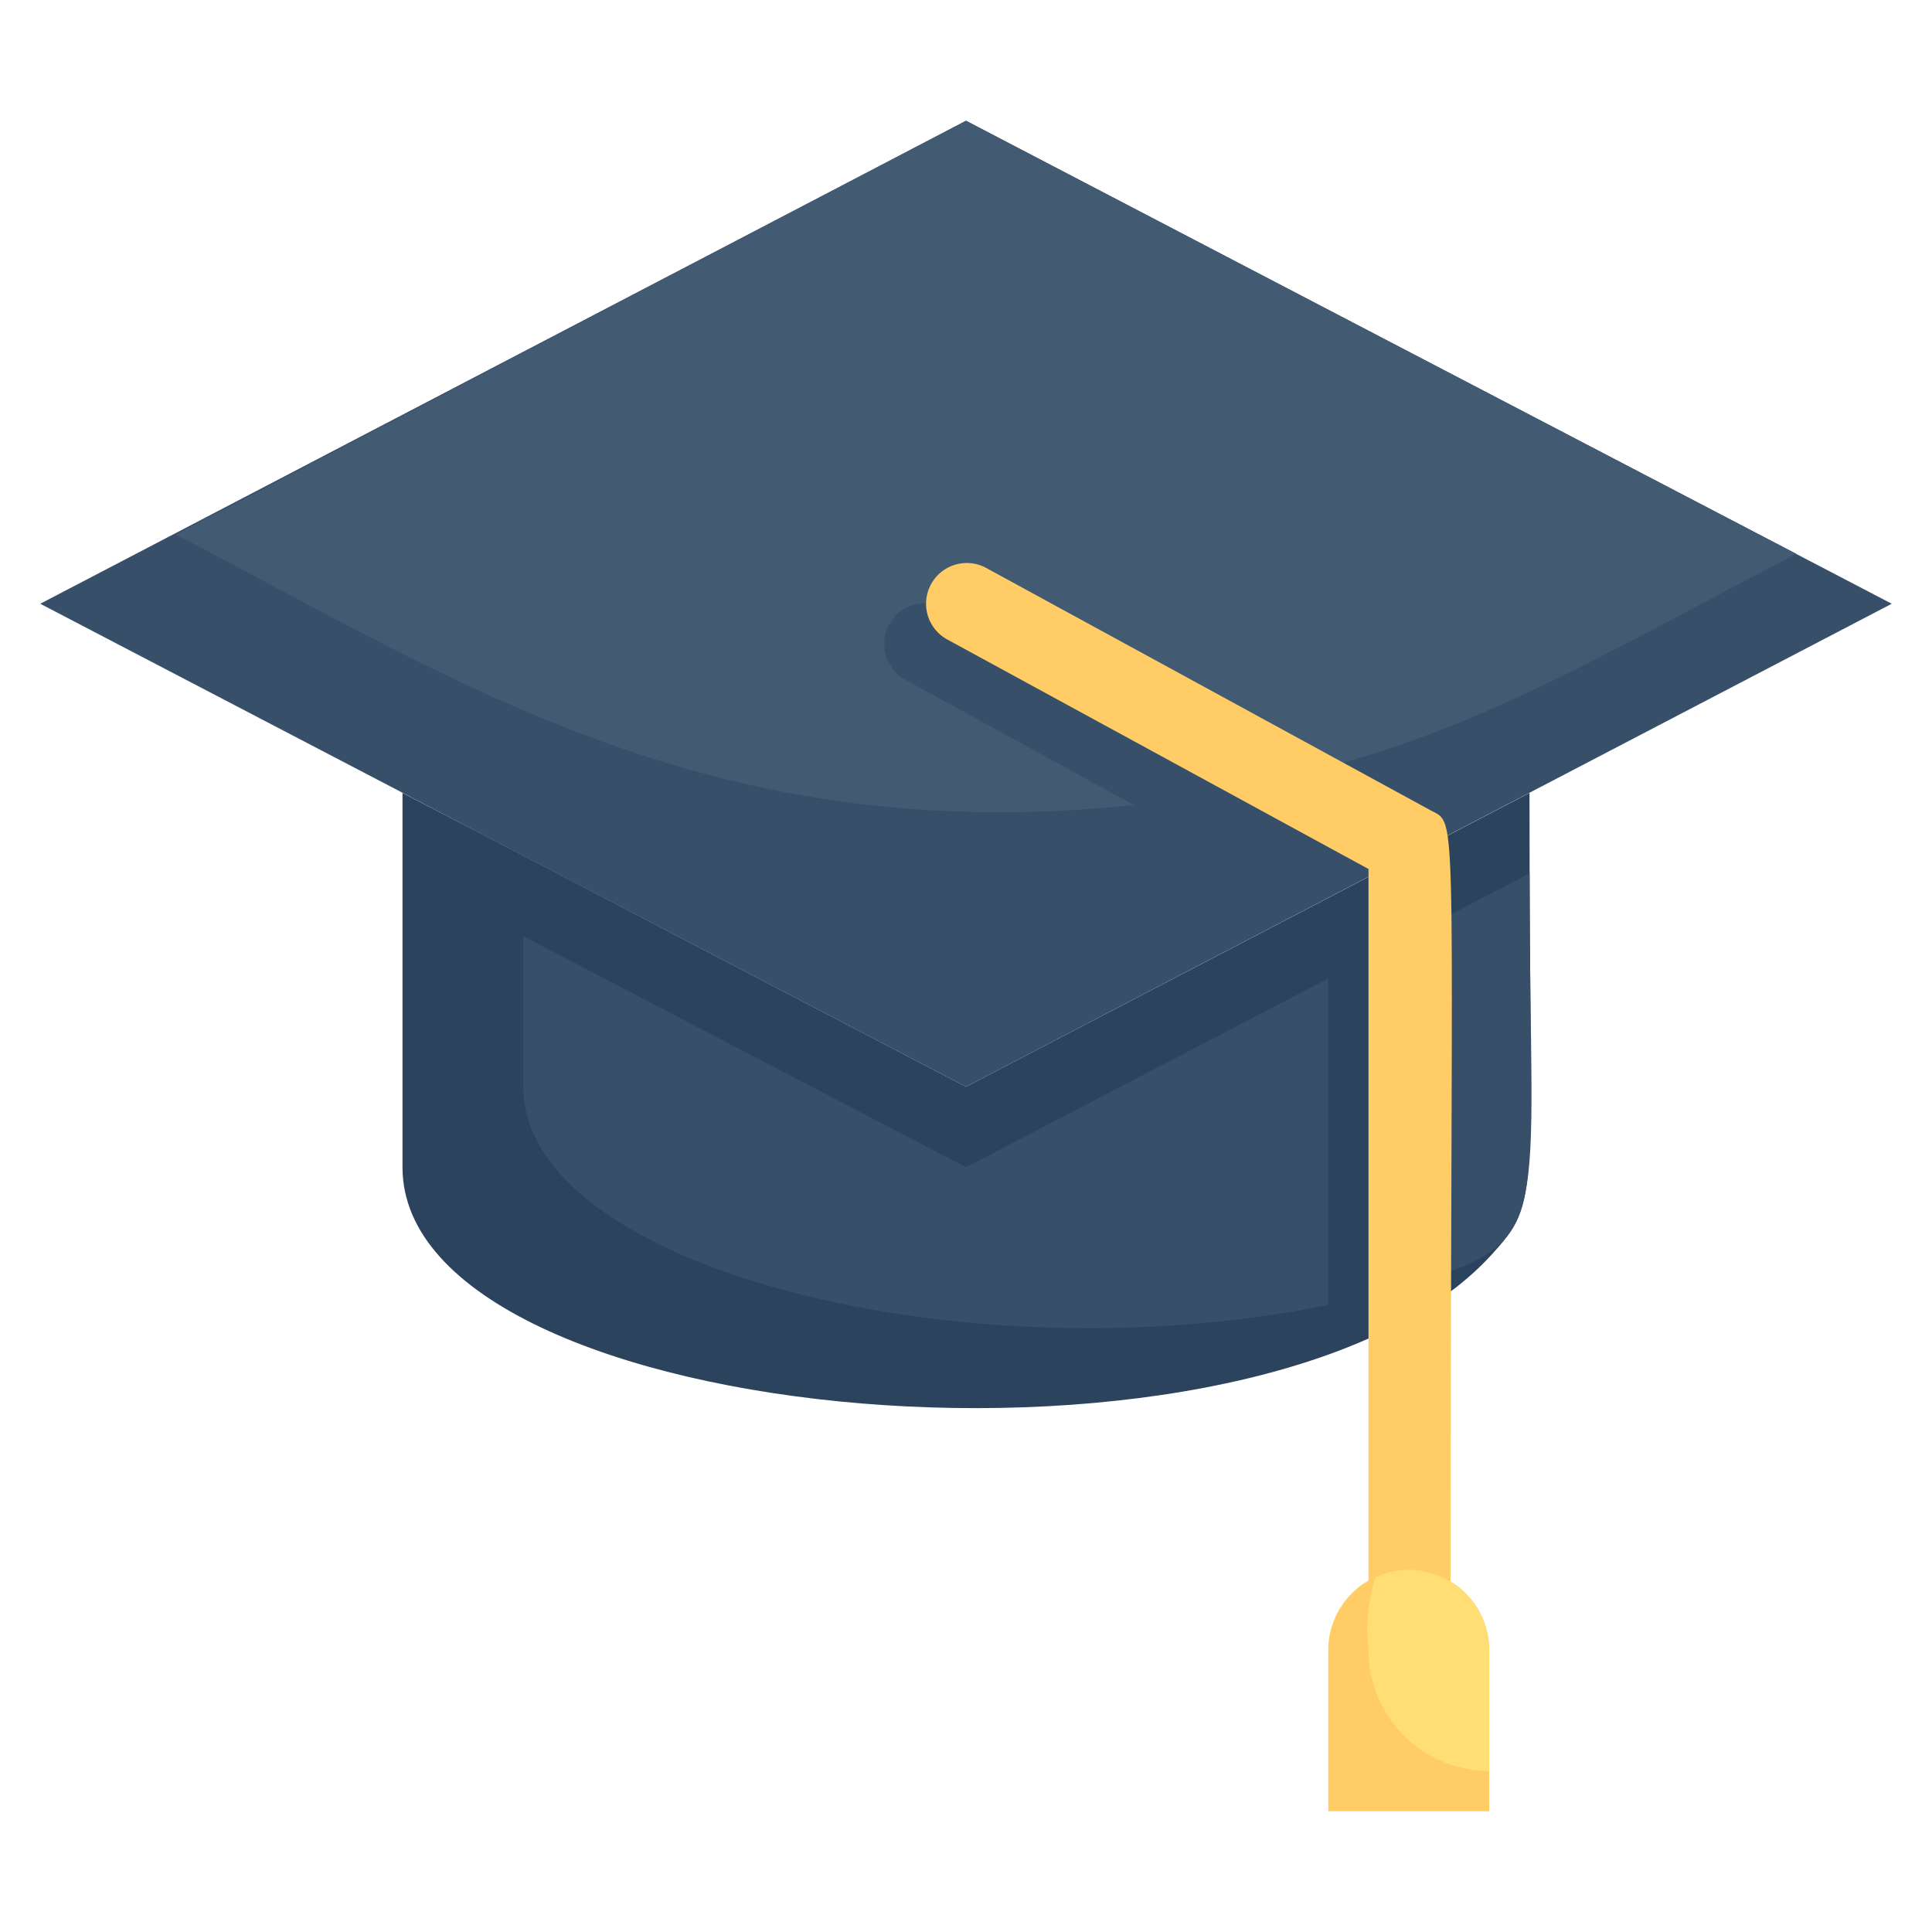 <svg xmlns="http://www.w3.org/2000/svg" viewBox="0 0 48 48" id="graduation-cap">
  <g>
    <path fill="#374f68" d="M47,15,24,27,1,15,24,3Z"></path>
    <path fill="#425b72" d="M44.63,13.76c-5.35,2.79-8.3,4.63-13.23,5.68l-7.92-4.32a1,1,0,0,0-1,1.76L28.17,20c-10.48,1.1-16.78-3.06-23.8-6.72L24,3Z"></path>
    <path fill="#2c435e" d="M38,19.7c0,10.17.29,10.12-.94,11.47C31.44,37.37,10,35.56,10,29V19.7c4,2.07,1.18.61,14,7.3Z"></path>
    <path fill="#374f68" d="M24 29l9-4.69v8.11c-9 1.84-20-.91-20-5.42V23.26zM38 21.7c0 8.84.68 9.13-3 10.22V23.26z"></path>
    <path fill="#fc6" d="M34,40V21.59L23.52,15.88a1,1,0,0,1,1-1.76l11,6c.74.41.52-.6.52,19.88A1,1,0,0,1,34,40Z"></path>
    <path fill="#fc6" d="M37,41v4H33V41a2,2,0,0,1,4,0Z"></path>
    <path fill="#ffde76" d="M37,41v3a3,3,0,0,1-3-3,4.1,4.1,0,0,1,.18-1.82A2,2,0,0,1,37,41Z"></path>
  </g>
</svg>
